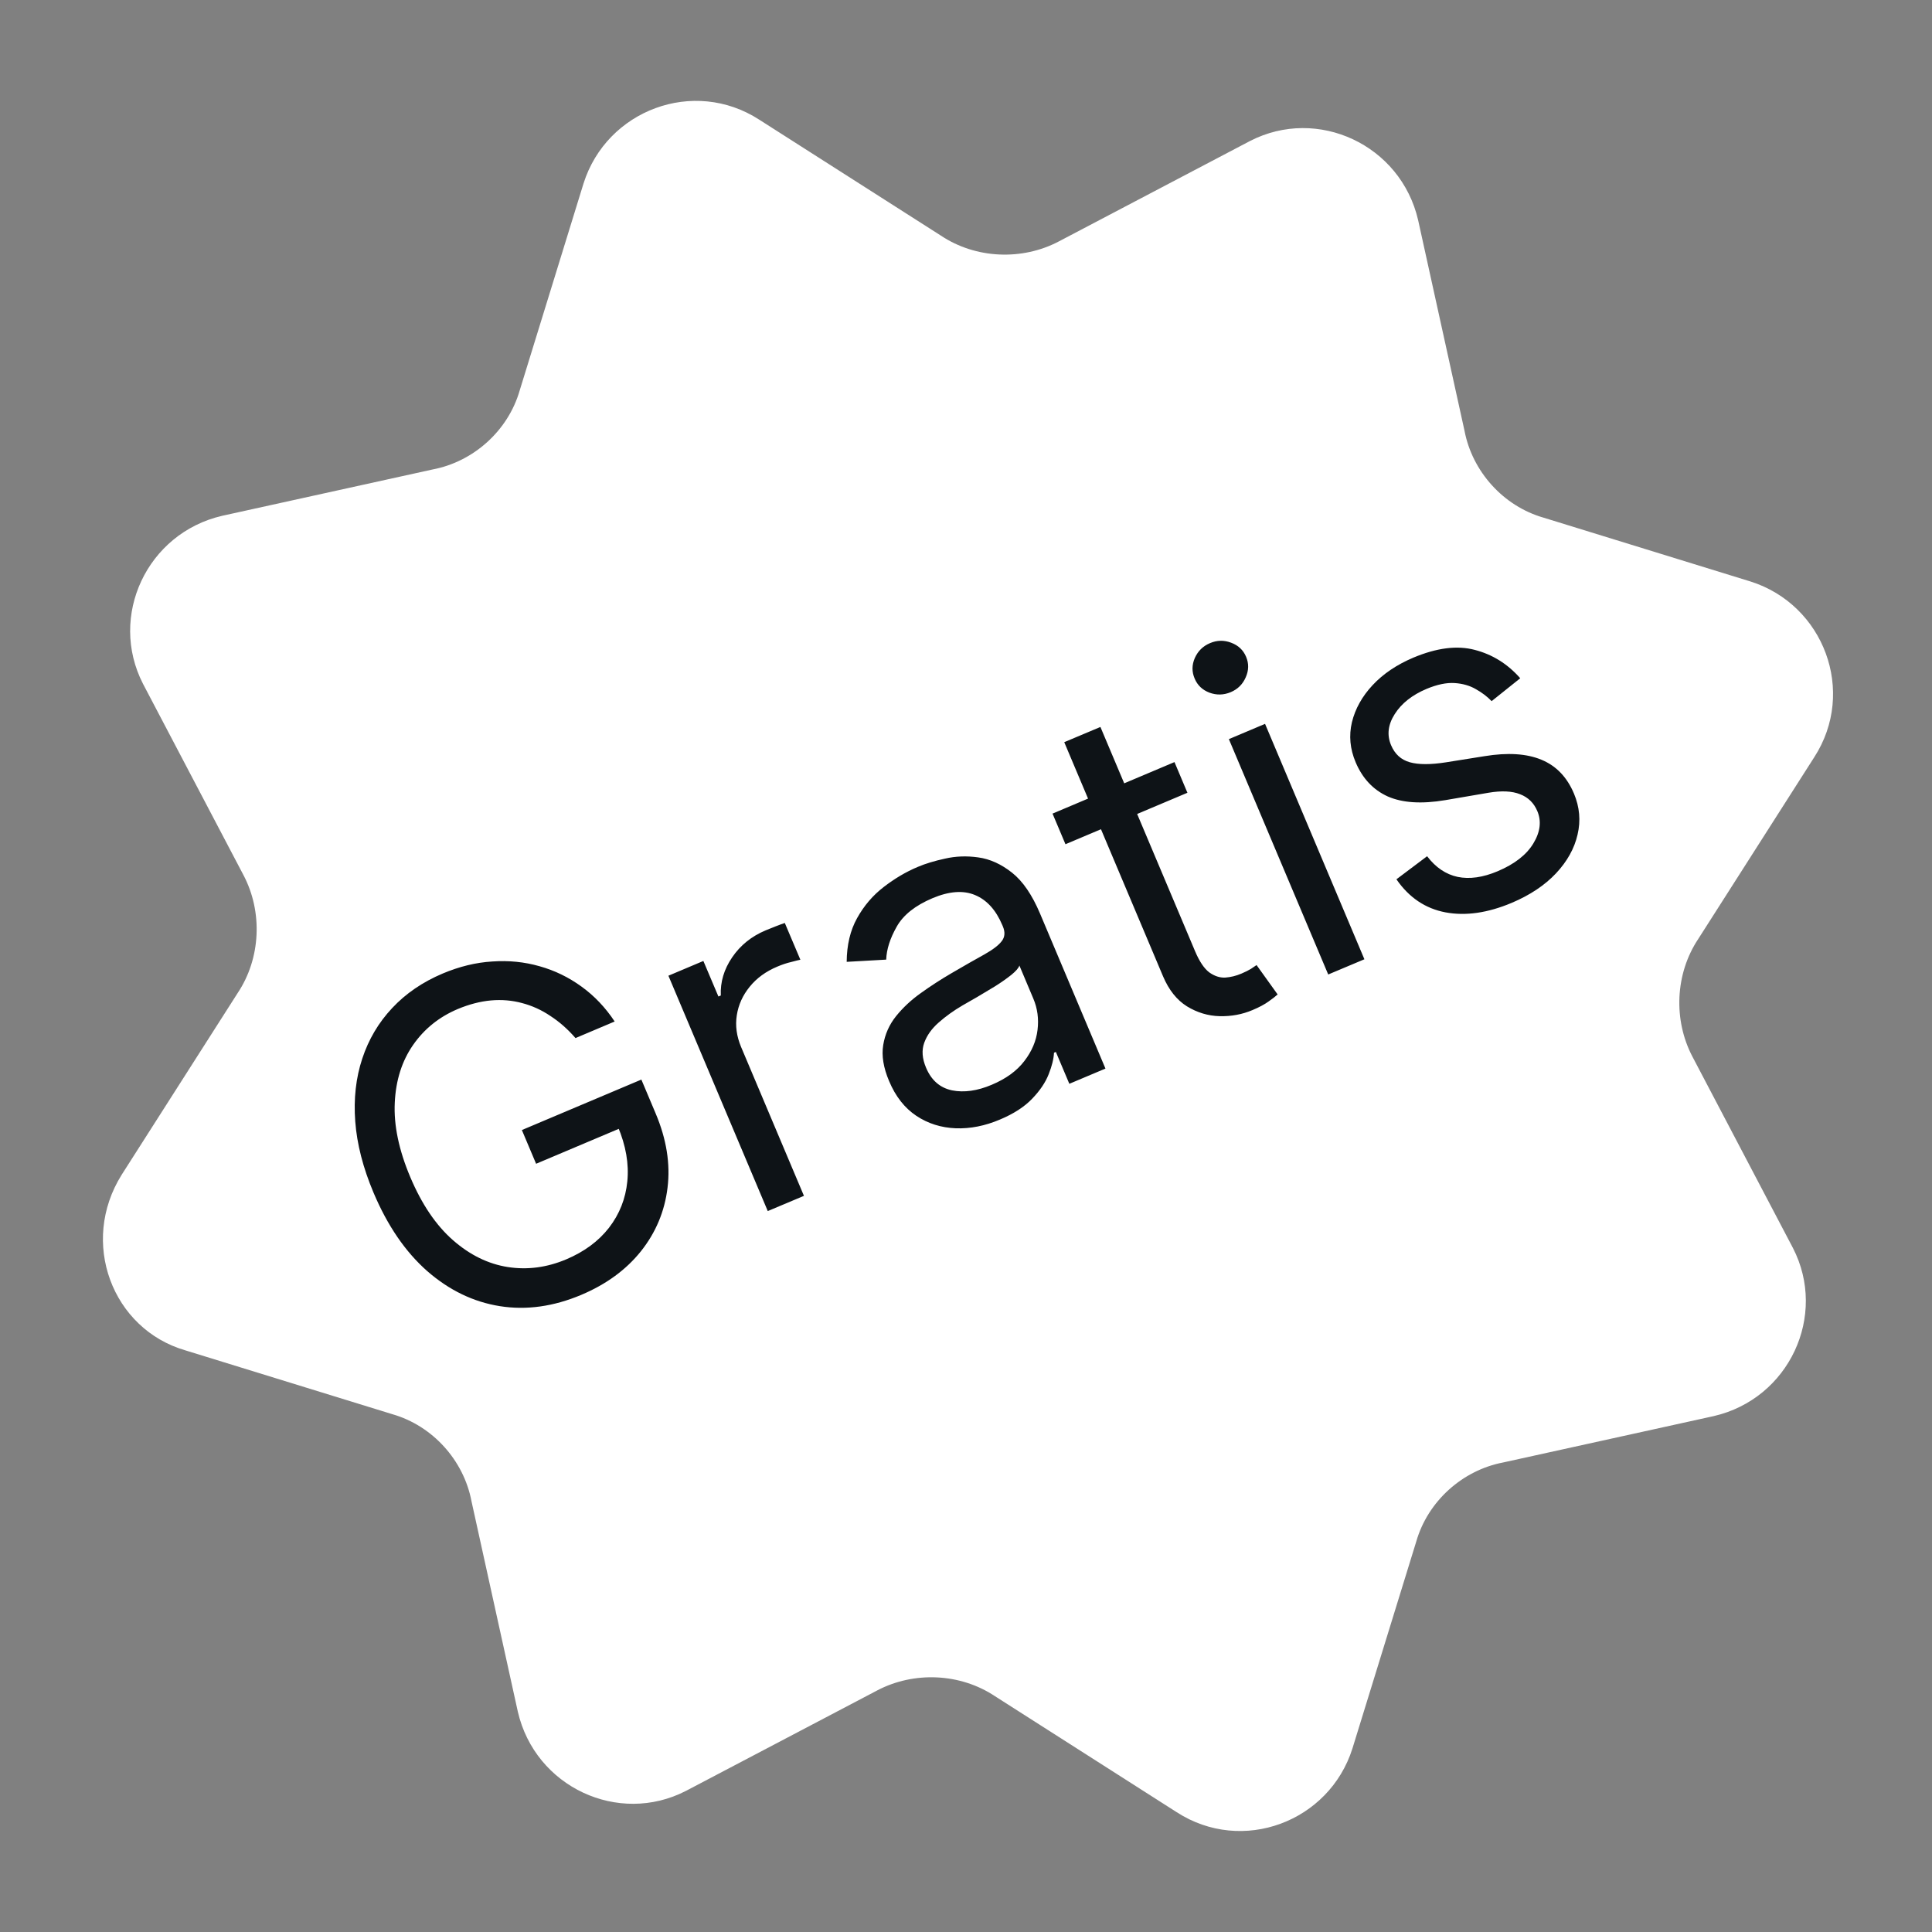 <svg width="33" height="33" viewBox="0 0 33 33" fill="none" xmlns="http://www.w3.org/2000/svg">
<rect x="0" y="0" width="33" height="33" fill="#808080" stroke="none"/>
<path d="M3.169 23.066L6.7 24.155C7.393 24.353 7.921 24.947 8.053 25.64L8.845 29.237C9.142 30.524 10.561 31.184 11.716 30.59L14.983 28.874C15.61 28.544 16.402 28.577 16.996 28.973L20.098 30.953C21.22 31.679 22.705 31.118 23.101 29.864L24.19 26.333C24.388 25.64 24.982 25.112 25.675 24.98L29.272 24.188C30.559 23.891 31.219 22.472 30.625 21.317L28.909 18.05C28.579 17.423 28.612 16.631 29.008 16.037L30.988 12.935C31.714 11.813 31.153 10.328 29.899 9.932L26.368 8.843C25.675 8.645 25.147 8.051 25.015 7.358L24.223 3.761C23.926 2.474 22.507 1.814 21.352 2.408L18.085 4.124C17.458 4.454 16.666 4.421 16.072 4.025L12.97 2.045C11.848 1.319 10.363 1.88 9.967 3.134L8.878 6.665C8.68 7.358 8.086 7.886 7.393 8.018L3.796 8.81C2.509 9.107 1.849 10.526 2.443 11.681L4.159 14.948C4.489 15.575 4.456 16.367 4.06 16.961L2.08 20.063C1.354 21.218 1.915 22.703 3.169 23.066Z" fill="white"/>
<path d="M9.83 17.731C9.698 17.579 9.555 17.453 9.402 17.354C9.25 17.251 9.088 17.178 8.917 17.133C8.748 17.087 8.571 17.072 8.386 17.088C8.202 17.105 8.013 17.154 7.819 17.235C7.502 17.369 7.248 17.573 7.057 17.847C6.866 18.121 6.761 18.45 6.743 18.834C6.724 19.218 6.812 19.642 7.008 20.106C7.204 20.57 7.447 20.929 7.737 21.183C8.027 21.437 8.34 21.59 8.674 21.642C9.009 21.694 9.342 21.65 9.673 21.51C9.98 21.38 10.223 21.201 10.402 20.971C10.581 20.739 10.686 20.475 10.715 20.179C10.745 19.881 10.691 19.567 10.552 19.239L10.769 19.197L9.157 19.878L8.914 19.302L10.955 18.44L11.198 19.016C11.385 19.457 11.452 19.881 11.402 20.287C11.353 20.692 11.201 21.054 10.947 21.373C10.694 21.689 10.355 21.937 9.929 22.117C9.455 22.317 8.991 22.382 8.537 22.31C8.085 22.238 7.672 22.038 7.297 21.711C6.925 21.383 6.619 20.937 6.38 20.371C6.201 19.947 6.097 19.542 6.068 19.156C6.039 18.767 6.079 18.409 6.188 18.081C6.296 17.754 6.466 17.466 6.699 17.218C6.931 16.97 7.219 16.773 7.563 16.628C7.846 16.509 8.127 16.44 8.408 16.423C8.689 16.403 8.958 16.43 9.216 16.504C9.474 16.576 9.713 16.692 9.933 16.852C10.152 17.01 10.341 17.209 10.499 17.448L9.83 17.731ZM13.114 20.686L11.417 16.666L12.014 16.414L12.271 17.021L12.312 17.004C12.302 16.774 12.366 16.557 12.506 16.352C12.645 16.147 12.836 15.993 13.076 15.892C13.122 15.873 13.179 15.85 13.248 15.823C13.316 15.796 13.369 15.777 13.405 15.765L13.671 16.393C13.647 16.397 13.596 16.41 13.517 16.431C13.438 16.449 13.358 16.476 13.276 16.511C13.081 16.593 12.923 16.708 12.805 16.855C12.687 16.999 12.613 17.162 12.585 17.342C12.557 17.52 12.582 17.7 12.658 17.882L13.732 20.426L13.114 20.686ZM17.079 19.123C16.825 19.231 16.573 19.281 16.325 19.272C16.076 19.262 15.852 19.192 15.653 19.06C15.452 18.926 15.297 18.729 15.187 18.467C15.089 18.237 15.056 18.031 15.086 17.85C15.116 17.666 15.189 17.502 15.306 17.356C15.424 17.21 15.565 17.078 15.732 16.96C15.899 16.84 16.071 16.729 16.247 16.626C16.478 16.491 16.666 16.384 16.811 16.304C16.957 16.222 17.057 16.146 17.11 16.076C17.165 16.006 17.171 15.921 17.129 15.822L17.12 15.801C17.011 15.543 16.856 15.372 16.654 15.288C16.454 15.204 16.212 15.222 15.927 15.342C15.632 15.467 15.428 15.629 15.316 15.829C15.203 16.028 15.143 16.216 15.137 16.391L14.462 16.429C14.464 16.141 14.523 15.892 14.64 15.682C14.758 15.47 14.909 15.293 15.094 15.151C15.28 15.007 15.474 14.892 15.677 14.807C15.806 14.752 15.961 14.705 16.141 14.666C16.323 14.624 16.512 14.617 16.709 14.645C16.908 14.672 17.1 14.759 17.285 14.905C17.47 15.051 17.629 15.284 17.764 15.603L18.882 18.252L18.265 18.512L18.035 17.968L18.003 17.981C17.998 18.086 17.968 18.209 17.912 18.349C17.857 18.49 17.762 18.63 17.629 18.768C17.497 18.906 17.313 19.025 17.079 19.123ZM16.939 18.529C17.184 18.426 17.369 18.291 17.496 18.124C17.625 17.957 17.7 17.779 17.722 17.591C17.745 17.403 17.721 17.224 17.65 17.057L17.412 16.492C17.399 16.534 17.353 16.587 17.275 16.651C17.198 16.712 17.107 16.777 16.999 16.845C16.893 16.91 16.789 16.972 16.687 17.032C16.586 17.089 16.504 17.136 16.441 17.173C16.289 17.262 16.154 17.359 16.034 17.465C15.915 17.569 15.833 17.684 15.786 17.813C15.741 17.939 15.751 18.081 15.818 18.238C15.908 18.452 16.056 18.581 16.261 18.624C16.467 18.665 16.694 18.633 16.939 18.529ZM20.061 13.017L20.282 13.541L18.199 14.42L17.978 13.897L20.061 13.017ZM18.178 12.677L18.796 12.417L20.413 16.248C20.487 16.423 20.568 16.543 20.655 16.609C20.744 16.672 20.834 16.702 20.927 16.698C21.021 16.691 21.113 16.669 21.204 16.63C21.272 16.601 21.326 16.574 21.367 16.549C21.407 16.522 21.439 16.5 21.463 16.484L21.823 16.986C21.787 17.019 21.735 17.059 21.667 17.107C21.599 17.156 21.508 17.205 21.393 17.253C21.218 17.327 21.031 17.362 20.832 17.357C20.635 17.352 20.449 17.296 20.274 17.189C20.101 17.081 19.965 16.91 19.866 16.677L18.178 12.677ZM22.687 16.645L20.99 12.625L21.608 12.364L23.305 16.385L22.687 16.645ZM21.021 11.823C20.901 11.873 20.78 11.876 20.658 11.831C20.538 11.785 20.453 11.705 20.405 11.589C20.356 11.474 20.357 11.358 20.408 11.24C20.461 11.121 20.547 11.036 20.668 10.985C20.788 10.934 20.908 10.932 21.029 10.978C21.15 11.023 21.236 11.103 21.284 11.218C21.333 11.333 21.331 11.45 21.278 11.569C21.227 11.687 21.142 11.772 21.021 11.823ZM25.967 11.585L25.478 11.976C25.404 11.899 25.315 11.831 25.21 11.772C25.106 11.711 24.984 11.676 24.845 11.667C24.706 11.658 24.546 11.692 24.366 11.767C24.12 11.871 23.939 12.014 23.823 12.197C23.708 12.377 23.687 12.554 23.76 12.727C23.824 12.88 23.931 12.978 24.081 13.02C24.23 13.062 24.436 13.062 24.698 13.021L25.357 12.916C25.753 12.851 26.077 12.872 26.329 12.977C26.581 13.081 26.765 13.273 26.884 13.554C26.981 13.784 27.002 14.018 26.946 14.255C26.892 14.492 26.769 14.713 26.578 14.917C26.386 15.121 26.134 15.289 25.822 15.421C25.412 15.594 25.035 15.648 24.691 15.584C24.347 15.519 24.067 15.331 23.852 15.019L24.376 14.625C24.523 14.818 24.697 14.935 24.898 14.978C25.101 15.02 25.329 14.988 25.582 14.881C25.87 14.759 26.072 14.602 26.19 14.408C26.309 14.212 26.332 14.027 26.259 13.855C26.2 13.715 26.102 13.619 25.964 13.566C25.826 13.511 25.646 13.503 25.423 13.541L24.687 13.667C24.282 13.735 23.954 13.714 23.704 13.604C23.455 13.491 23.272 13.296 23.155 13.019C23.059 12.792 23.038 12.564 23.092 12.336C23.148 12.107 23.265 11.896 23.445 11.703C23.626 11.509 23.858 11.353 24.141 11.233C24.539 11.066 24.888 11.021 25.188 11.1C25.491 11.178 25.75 11.339 25.967 11.585Z" fill="#0E1317"/>
</svg>
